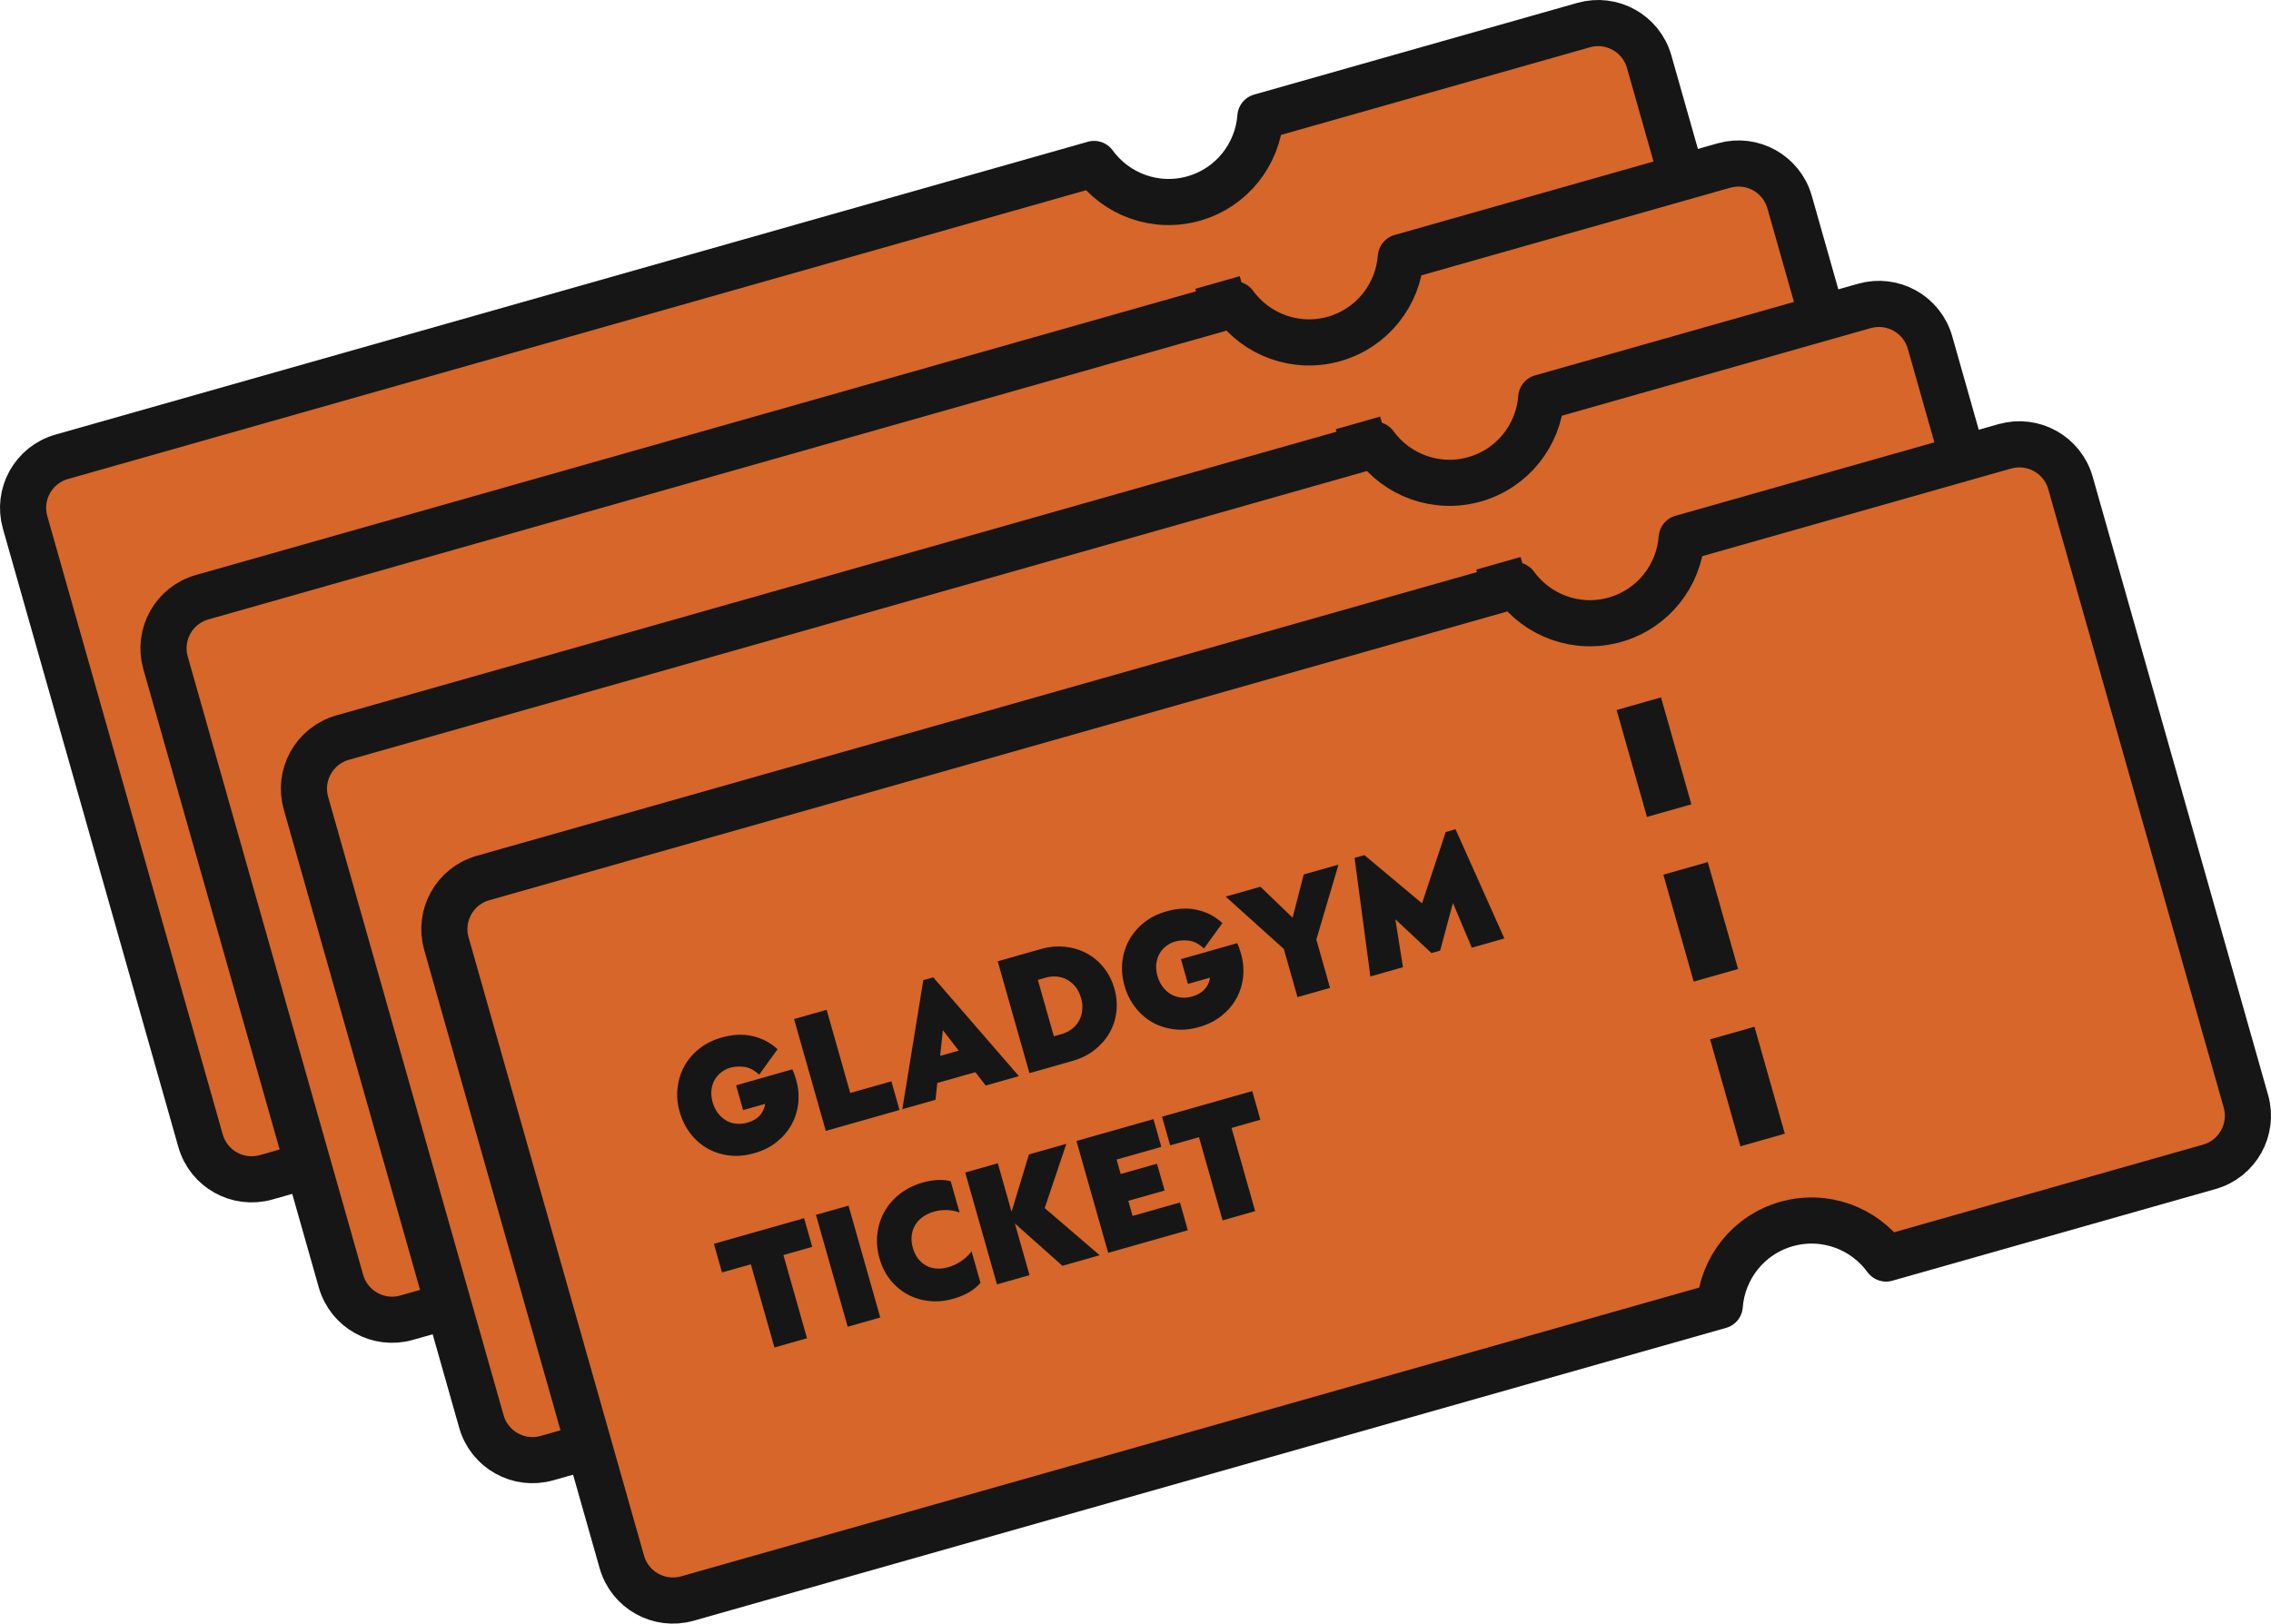 <?xml version="1.0" encoding="UTF-8"?>
<svg id="_レイヤー_2" data-name="レイヤー_2" xmlns="http://www.w3.org/2000/svg" viewBox="0 0 1132.05 809.45">
  <defs>
    <style>
      .cls-1 {
        stroke-linecap: round;
        stroke-linejoin: round;
      }

      .cls-1, .cls-2 {
        fill: #d66629;
        stroke: #161616;
        stroke-width: 23px;
      }

      .cls-2 {
        stroke-miterlimit: 10;
      }

      .cls-3 {
        fill: #161616;
      }
    </style>
  </defs>
  <g id="_倨_xE01F_1" data-name="倨_xE01F_1">
    <g>
      <g>
        <g>
          <path class="cls-1" d="M789.4,12.51l-161.11,45.71c-1.39,18.66-14.2,35.33-33.24,40.74-19.05,5.4-38.7-2.06-49.68-17.21L30.75,227.74c-14.06,3.99-22.23,18.62-18.24,32.68l87.46,308.28c3.99,14.06,18.62,22.23,32.68,18.24l514.62-145.99c1.4-18.65,14.2-35.31,33.24-40.71,19.04-5.4,38.68,2.05,49.67,17.19l161.12-45.71c14.06-3.99,22.23-18.62,18.24-32.68L822.08,30.75c-3.99-14.06-18.62-22.23-32.68-18.24Z"/>
          <g>
            <line class="cls-2" x1="606.92" y1="140.83" x2="622.05" y2="194.13"/>
            <line class="cls-2" x1="630.22" y1="222.93" x2="645.34" y2="276.23"/>
            <line class="cls-2" x1="653.51" y1="305.03" x2="668.63" y2="358.34"/>
          </g>
        </g>
        <g>
          <path class="cls-3" d="M149.69,324.49c-1.34,1-2.45,2.22-3.32,3.67-.88,1.45-1.45,3.14-1.71,5.06-.27,1.92-.08,4.02.57,6.3.54,1.92,1.37,3.64,2.47,5.17,1.11,1.53,2.41,2.77,3.91,3.72,1.5.95,3.19,1.54,5.08,1.79,1.89.25,3.87.08,5.94-.51,1.24-.35,2.38-.83,3.41-1.43,1.03-.6,1.94-1.33,2.73-2.2s1.43-1.87,1.91-3.02c.48-1.14.78-2.43.88-3.86l.83.86-11.96,3.39-3.5-12.35,28.04-7.96c.41.84.76,1.7,1.07,2.59.31.89.58,1.75.82,2.58,1.1,3.88,1.45,7.74,1.06,11.57-.4,3.83-1.5,7.41-3.3,10.71-1.8,3.31-4.28,6.22-7.42,8.74-3.15,2.52-6.9,4.39-11.25,5.62-4.4,1.25-8.61,1.62-12.61,1.1-4.01-.51-7.63-1.71-10.88-3.59-3.25-1.88-6.05-4.38-8.42-7.51-2.37-3.13-4.12-6.67-5.23-10.6-1.13-3.99-1.49-7.93-1.09-11.82.41-3.89,1.51-7.49,3.31-10.8,1.8-3.31,4.27-6.23,7.41-8.78,3.14-2.54,6.88-4.43,11.23-5.66,5.64-1.6,10.85-1.83,15.62-.7,4.77,1.14,8.87,3.32,12.3,6.54l-9.16,12.67c-2.44-2.27-4.9-3.57-7.4-3.9-2.5-.33-4.86-.17-7.09.46-1.5.43-2.92,1.14-4.26,2.13Z"/>
          <path class="cls-3" d="M185.83,298.04l16.23-4.61,12.03,42.41-1.2-.67,21.44-6.08,4.05,14.29-36.74,10.42-15.82-55.77Z"/>
          <path class="cls-3" d="M259.47,302.92l.62-.18-3.76,35.56-16.54,4.69,10.46-64.32,4.97-1.41,42.67,49.24-16.54,4.69-21.87-28.29ZM253.24,317.94l20.27-5.75,3.44,12.12-20.27,5.75-3.44-12.12Z"/>
          <path class="cls-3" d="M287.35,269.24l21.36-6.06c4.3-1.22,8.41-1.6,12.34-1.15,3.93.45,7.54,1.57,10.81,3.35,3.27,1.79,6.09,4.17,8.45,7.17,2.36,2.99,4.09,6.43,5.19,10.32,1.1,3.88,1.43,7.72,1,11.51-.44,3.79-1.58,7.3-3.43,10.54s-4.33,6.08-7.44,8.53c-3.11,2.45-6.81,4.28-11.11,5.5l-21.36,6.06-15.82-55.77ZM314.39,306.89l4.82-1.37c1.97-.56,3.68-1.41,5.15-2.55,1.47-1.14,2.63-2.5,3.51-4.06.87-1.56,1.41-3.31,1.62-5.24s0-3.96-.59-6.08-1.5-3.95-2.69-5.49c-1.19-1.54-2.57-2.74-4.13-3.61-1.56-.87-3.27-1.41-5.12-1.61-1.85-.2-3.75-.03-5.72.53l-4.82,1.37.67-1.2,8.51,29.98-1.2-.67Z"/>
          <path class="cls-3" d="M371.44,261.58c-1.34,1-2.45,2.22-3.32,3.67-.88,1.45-1.45,3.14-1.71,5.06s-.08,4.02.57,6.3c.54,1.92,1.37,3.64,2.47,5.17,1.11,1.53,2.41,2.77,3.91,3.72,1.5.95,3.19,1.54,5.08,1.79,1.89.25,3.87.08,5.94-.51,1.24-.35,2.38-.83,3.41-1.43,1.03-.6,1.94-1.33,2.73-2.2.79-.87,1.43-1.87,1.91-3.02.48-1.15.78-2.43.88-3.86l.83.86-11.96,3.39-3.5-12.35,28.04-7.95c.4.84.76,1.7,1.07,2.59.31.89.58,1.75.82,2.58,1.1,3.88,1.45,7.74,1.06,11.57-.4,3.84-1.5,7.41-3.3,10.71-1.8,3.31-4.28,6.22-7.42,8.74-3.15,2.51-6.9,4.39-11.25,5.62-4.4,1.25-8.61,1.62-12.61,1.1-4.01-.51-7.63-1.71-10.88-3.59-3.25-1.88-6.05-4.38-8.43-7.51-2.37-3.13-4.12-6.67-5.23-10.6-1.13-3.99-1.49-7.93-1.09-11.82.41-3.89,1.51-7.49,3.31-10.8,1.8-3.31,4.27-6.23,7.41-8.78,3.14-2.54,6.88-4.43,11.23-5.66,5.64-1.6,10.85-1.83,15.62-.7,4.77,1.14,8.87,3.31,12.3,6.54l-9.16,12.67c-2.44-2.27-4.9-3.57-7.4-3.9-2.5-.33-4.86-.17-7.09.46-1.5.43-2.92,1.14-4.26,2.13Z"/>
          <path class="cls-3" d="M400.98,237l17.32-4.91,16.04,15.42,5.55-21.55,17.32-4.91-15.55,52.58-40.69-36.63ZM428.37,257.52l16.23-4.61,8.4,29.59-16.23,4.6-8.39-29.59Z"/>
          <path class="cls-3" d="M503.54,265.15l-18.63-17.46.5-.31,3.93,24.82-16.23,4.61-7.88-59.11,4.89-1.39,29.5,24.7-1.09.31,12.13-36.51,4.89-1.39,24.34,54.44-16.23,4.61-9.76-23.16h.59s-6.61,24.62-6.61,24.62l-4.35,1.23Z"/>
          <path class="cls-3" d="M149.91,424.38l-4.05-14.29,44.97-12.76,4.05,14.29-44.97,12.76ZM163.95,419.14l16.23-4.61,12.1,42.64-16.23,4.61-12.1-42.64Z"/>
          <path class="cls-3" d="M196.74,395.66l16.23-4.6,15.82,55.77-16.23,4.61-15.82-55.77Z"/>
          <path class="cls-3" d="M278.77,429.53c-1.6,1.85-3.5,3.43-5.71,4.73-2.21,1.3-4.84,2.38-7.89,3.24-4.14,1.18-8.16,1.55-12.06,1.12-3.9-.43-7.49-1.54-10.76-3.33-3.27-1.78-6.13-4.19-8.55-7.22-2.43-3.03-4.22-6.59-5.38-10.69-1.19-4.19-1.55-8.3-1.06-12.33.48-4.03,1.67-7.72,3.57-11.08,1.9-3.36,4.46-6.3,7.7-8.81,3.23-2.51,7-4.38,11.29-5.6,2.54-.72,5.02-1.14,7.44-1.27s4.61.06,6.54.58l4.45,15.69c-1.84-.76-3.88-1.19-6.11-1.29-2.24-.09-4.44.17-6.62.79-2.17.62-4.06,1.5-5.67,2.66-1.6,1.16-2.87,2.52-3.79,4.1-.92,1.58-1.49,3.32-1.71,5.23-.21,1.91-.02,3.92.58,6.04.59,2.07,1.44,3.84,2.56,5.32,1.12,1.47,2.44,2.64,3.97,3.49,1.53.85,3.24,1.36,5.13,1.52s3.87-.05,5.95-.64c2.33-.66,4.52-1.69,6.55-3.08,2.04-1.39,3.75-3.01,5.13-4.85l4.45,15.69Z"/>
          <path class="cls-3" d="M303.2,425.71l-16.23,4.61-15.82-55.77,16.23-4.6,15.82,55.77ZM293.2,397.58l9.71-32.04,18.64-5.29-14.53,43.15-13.82-5.81ZM302.65,385.33l35.5,30.46-18.56,5.27-26.38-23.48,9.45-12.25Z"/>
          <path class="cls-3" d="M364.97,347.93l3.92,13.83-23.22,6.59.67-1.2,8.5,29.98-1.2-.67,24.54-6.96,3.92,13.83-39.69,11.26-15.82-55.77,38.37-10.88ZM366.75,370.17l3.79,13.36-19.26,5.46-3.79-13.36,19.26-5.46Z"/>
          <path class="cls-3" d="M373.3,361.01l-4.05-14.29,44.97-12.76,4.05,14.29-44.97,12.76ZM387.34,355.77l16.23-4.61,12.1,42.64-16.23,4.61-12.1-42.64Z"/>
        </g>
      </g>
      <g>
        <g>
          <path class="cls-1" d="M859.4,82.51l-161.11,45.71c-1.39,18.66-14.2,35.33-33.24,40.74-19.05,5.4-38.7-2.06-49.68-17.21L100.75,297.74c-14.06,3.99-22.23,18.62-18.24,32.68l87.46,308.28c3.99,14.06,18.62,22.23,32.68,18.24l514.62-145.99c1.4-18.65,14.2-35.31,33.24-40.71,19.04-5.4,38.68,2.05,49.67,17.19l161.12-45.71c14.06-3.99,22.23-18.62,18.24-32.68l-87.46-308.28c-3.99-14.06-18.62-22.23-32.68-18.24Z"/>
          <g>
            <line class="cls-2" x1="676.92" y1="210.83" x2="692.05" y2="264.13"/>
            <line class="cls-2" x1="700.22" y1="292.93" x2="715.34" y2="346.23"/>
            <line class="cls-2" x1="723.51" y1="375.03" x2="738.63" y2="428.34"/>
          </g>
        </g>
        <g>
          <path class="cls-3" d="M219.69,394.49c-1.34,1-2.45,2.22-3.32,3.67-.88,1.45-1.45,3.14-1.71,5.06-.27,1.92-.08,4.02.57,6.3.54,1.92,1.37,3.64,2.47,5.17,1.11,1.53,2.41,2.77,3.91,3.72,1.5.95,3.19,1.54,5.08,1.79,1.89.25,3.87.08,5.94-.51,1.24-.35,2.38-.83,3.41-1.43,1.03-.6,1.94-1.33,2.73-2.2s1.43-1.87,1.91-3.02c.48-1.14.78-2.43.88-3.86l.83.86-11.96,3.39-3.5-12.35,28.04-7.96c.41.84.76,1.7,1.07,2.59.31.89.58,1.75.82,2.58,1.1,3.88,1.45,7.74,1.06,11.57-.4,3.83-1.5,7.41-3.3,10.71-1.8,3.31-4.28,6.22-7.42,8.74-3.15,2.52-6.9,4.39-11.25,5.62-4.4,1.25-8.61,1.62-12.61,1.1-4.01-.51-7.63-1.71-10.88-3.59-3.25-1.88-6.05-4.38-8.42-7.51-2.37-3.13-4.12-6.67-5.23-10.6-1.13-3.99-1.49-7.93-1.09-11.82.41-3.89,1.51-7.49,3.31-10.8,1.8-3.31,4.27-6.23,7.41-8.78,3.14-2.54,6.88-4.43,11.23-5.66,5.64-1.6,10.85-1.83,15.62-.7,4.77,1.14,8.87,3.32,12.3,6.54l-9.16,12.67c-2.44-2.27-4.9-3.57-7.4-3.9-2.5-.33-4.86-.17-7.09.46-1.5.43-2.92,1.14-4.26,2.13Z"/>
          <path class="cls-3" d="M255.83,368.04l16.23-4.61,12.03,42.41-1.2-.67,21.44-6.08,4.05,14.29-36.74,10.42-15.82-55.77Z"/>
          <path class="cls-3" d="M329.47,372.92l.62-.18-3.76,35.56-16.54,4.69,10.46-64.32,4.97-1.41,42.67,49.24-16.54,4.69-21.87-28.29ZM323.24,387.94l20.27-5.75,3.44,12.12-20.27,5.75-3.44-12.12Z"/>
          <path class="cls-3" d="M357.35,339.24l21.36-6.06c4.3-1.22,8.41-1.6,12.34-1.15,3.93.45,7.54,1.57,10.81,3.35,3.27,1.79,6.09,4.17,8.45,7.17,2.36,2.99,4.09,6.43,5.19,10.32,1.1,3.88,1.43,7.72,1,11.51-.44,3.79-1.58,7.3-3.43,10.54s-4.33,6.08-7.44,8.53c-3.11,2.45-6.81,4.28-11.11,5.5l-21.36,6.06-15.82-55.77ZM384.39,376.89l4.82-1.37c1.97-.56,3.68-1.41,5.15-2.55,1.47-1.14,2.63-2.5,3.51-4.06.87-1.56,1.41-3.31,1.62-5.24s0-3.96-.59-6.08-1.5-3.95-2.69-5.49c-1.19-1.54-2.57-2.74-4.13-3.61-1.56-.87-3.27-1.41-5.12-1.61-1.85-.2-3.75-.03-5.72.53l-4.82,1.37.67-1.2,8.51,29.98-1.2-.67Z"/>
          <path class="cls-3" d="M441.44,331.58c-1.34,1-2.45,2.22-3.32,3.67-.88,1.45-1.45,3.14-1.71,5.06s-.08,4.02.57,6.3c.54,1.92,1.37,3.64,2.47,5.17,1.11,1.53,2.41,2.77,3.91,3.72,1.5.95,3.19,1.54,5.08,1.79,1.89.25,3.87.08,5.94-.51,1.24-.35,2.38-.83,3.41-1.43,1.03-.6,1.94-1.33,2.73-2.2.79-.87,1.43-1.87,1.91-3.02.48-1.15.78-2.43.88-3.86l.83.86-11.96,3.39-3.5-12.35,28.04-7.95c.4.84.76,1.7,1.07,2.59.31.89.58,1.75.82,2.58,1.1,3.88,1.45,7.74,1.06,11.57-.4,3.84-1.5,7.41-3.3,10.71-1.8,3.31-4.28,6.22-7.42,8.74-3.15,2.51-6.9,4.39-11.25,5.62-4.4,1.25-8.61,1.62-12.61,1.1-4.01-.51-7.63-1.71-10.88-3.59-3.25-1.88-6.05-4.38-8.43-7.51-2.37-3.13-4.12-6.67-5.23-10.6-1.13-3.99-1.49-7.93-1.09-11.82.41-3.89,1.51-7.49,3.31-10.8,1.8-3.31,4.27-6.23,7.41-8.78,3.14-2.54,6.88-4.43,11.23-5.66,5.64-1.6,10.85-1.83,15.62-.7,4.77,1.14,8.87,3.31,12.3,6.54l-9.16,12.67c-2.44-2.27-4.9-3.57-7.4-3.9-2.5-.33-4.86-.17-7.09.46-1.5.43-2.92,1.14-4.26,2.13Z"/>
          <path class="cls-3" d="M470.98,307l17.32-4.91,16.04,15.42,5.55-21.55,17.32-4.91-15.55,52.58-40.69-36.63ZM498.37,327.52l16.23-4.61,8.4,29.59-16.23,4.6-8.39-29.59Z"/>
          <path class="cls-3" d="M573.54,335.15l-18.63-17.46.5-.31,3.93,24.82-16.23,4.61-7.88-59.11,4.89-1.39,29.5,24.7-1.09.31,12.13-36.51,4.89-1.39,24.34,54.44-16.23,4.61-9.76-23.16h.59s-6.61,24.62-6.61,24.62l-4.35,1.23Z"/>
          <path class="cls-3" d="M219.91,494.38l-4.05-14.29,44.97-12.76,4.05,14.29-44.97,12.76ZM233.95,489.14l16.23-4.61,12.1,42.64-16.23,4.61-12.1-42.64Z"/>
          <path class="cls-3" d="M266.74,465.66l16.23-4.6,15.82,55.77-16.23,4.61-15.82-55.77Z"/>
          <path class="cls-3" d="M348.77,499.53c-1.6,1.85-3.5,3.43-5.71,4.73-2.21,1.3-4.84,2.38-7.89,3.24-4.14,1.18-8.16,1.55-12.06,1.12-3.9-.43-7.49-1.54-10.76-3.33-3.27-1.78-6.13-4.19-8.55-7.22-2.43-3.03-4.22-6.59-5.38-10.69-1.19-4.19-1.55-8.3-1.06-12.33.48-4.03,1.67-7.72,3.57-11.08,1.9-3.36,4.46-6.3,7.7-8.81,3.23-2.51,7-4.38,11.29-5.6,2.54-.72,5.02-1.14,7.44-1.27s4.61.06,6.54.58l4.45,15.69c-1.84-.76-3.88-1.19-6.11-1.29-2.24-.09-4.44.17-6.62.79-2.17.62-4.06,1.5-5.67,2.66-1.6,1.16-2.87,2.52-3.79,4.1-.92,1.58-1.49,3.32-1.71,5.23-.21,1.91-.02,3.92.58,6.04.59,2.07,1.44,3.84,2.56,5.32,1.12,1.47,2.44,2.64,3.97,3.49,1.53.85,3.24,1.36,5.13,1.52s3.87-.05,5.95-.64c2.33-.66,4.52-1.69,6.55-3.08,2.04-1.39,3.75-3.01,5.13-4.85l4.45,15.69Z"/>
          <path class="cls-3" d="M373.2,495.71l-16.23,4.61-15.82-55.77,16.23-4.6,15.82,55.77ZM363.2,467.58l9.71-32.04,18.64-5.29-14.53,43.15-13.82-5.81ZM372.65,455.33l35.5,30.46-18.56,5.27-26.38-23.48,9.45-12.25Z"/>
          <path class="cls-3" d="M434.97,417.93l3.92,13.83-23.22,6.59.67-1.2,8.5,29.98-1.2-.67,24.54-6.96,3.92,13.83-39.69,11.26-15.82-55.77,38.37-10.88ZM436.75,440.17l3.79,13.36-19.26,5.46-3.79-13.36,19.26-5.46Z"/>
          <path class="cls-3" d="M443.3,431.01l-4.05-14.29,44.97-12.76,4.05,14.29-44.97,12.76ZM457.34,425.77l16.23-4.61,12.1,42.64-16.23,4.61-12.1-42.64Z"/>
        </g>
      </g>
      <g>
        <g>
          <path class="cls-1" d="M929.4,152.51l-161.11,45.71c-1.39,18.66-14.2,35.33-33.24,40.74-19.05,5.4-38.7-2.06-49.68-17.21L170.75,367.74c-14.06,3.99-22.23,18.62-18.24,32.68l87.46,308.28c3.99,14.06,18.62,22.23,32.68,18.24l514.62-145.99c1.4-18.65,14.2-35.31,33.24-40.71,19.04-5.4,38.68,2.05,49.67,17.19l161.12-45.71c14.06-3.99,22.23-18.62,18.24-32.68l-87.46-308.28c-3.99-14.06-18.62-22.23-32.68-18.24Z"/>
          <g>
            <line class="cls-2" x1="746.92" y1="280.83" x2="762.05" y2="334.13"/>
            <line class="cls-2" x1="770.22" y1="362.93" x2="785.34" y2="416.23"/>
            <line class="cls-2" x1="793.51" y1="445.03" x2="808.63" y2="498.34"/>
          </g>
        </g>
        <g>
          <path class="cls-3" d="M289.69,464.49c-1.34,1-2.45,2.22-3.32,3.67-.88,1.45-1.45,3.14-1.71,5.06-.27,1.92-.08,4.02.57,6.3.54,1.92,1.37,3.64,2.47,5.17,1.11,1.53,2.41,2.77,3.91,3.72,1.5.95,3.19,1.54,5.08,1.79,1.89.25,3.87.08,5.94-.51,1.24-.35,2.38-.83,3.41-1.43,1.03-.6,1.94-1.33,2.73-2.2s1.43-1.87,1.91-3.02c.48-1.14.78-2.43.88-3.86l.83.86-11.96,3.39-3.5-12.35,28.04-7.96c.41.84.76,1.7,1.07,2.59.31.89.58,1.75.82,2.58,1.1,3.88,1.45,7.74,1.06,11.57-.4,3.83-1.5,7.41-3.3,10.71-1.8,3.31-4.28,6.22-7.42,8.74-3.15,2.52-6.9,4.39-11.25,5.62-4.4,1.25-8.61,1.62-12.61,1.1-4.01-.51-7.63-1.71-10.88-3.59-3.25-1.88-6.05-4.38-8.42-7.51-2.37-3.13-4.12-6.67-5.23-10.6-1.13-3.99-1.49-7.93-1.09-11.82.41-3.89,1.51-7.49,3.31-10.8,1.8-3.31,4.27-6.23,7.41-8.78,3.14-2.54,6.88-4.43,11.23-5.66,5.64-1.6,10.85-1.83,15.62-.7,4.77,1.14,8.87,3.32,12.3,6.54l-9.16,12.67c-2.44-2.27-4.9-3.57-7.4-3.9-2.5-.33-4.86-.17-7.09.46-1.5.43-2.92,1.14-4.26,2.13Z"/>
          <path class="cls-3" d="M325.83,438.04l16.23-4.61,12.03,42.41-1.2-.67,21.44-6.08,4.05,14.29-36.74,10.42-15.82-55.77Z"/>
          <path class="cls-3" d="M399.47,442.92l.62-.18-3.76,35.56-16.54,4.69,10.46-64.32,4.97-1.41,42.67,49.24-16.54,4.69-21.87-28.29ZM393.24,457.94l20.27-5.75,3.44,12.12-20.27,5.75-3.44-12.12Z"/>
          <path class="cls-3" d="M427.35,409.24l21.36-6.06c4.3-1.22,8.41-1.6,12.34-1.15,3.93.45,7.54,1.57,10.81,3.35,3.27,1.79,6.09,4.17,8.45,7.17,2.36,2.99,4.09,6.43,5.19,10.32,1.1,3.88,1.43,7.72,1,11.51-.44,3.79-1.58,7.3-3.43,10.54s-4.33,6.08-7.44,8.53c-3.11,2.45-6.81,4.28-11.11,5.5l-21.36,6.06-15.82-55.77ZM454.39,446.89l4.82-1.37c1.97-.56,3.68-1.41,5.15-2.55,1.47-1.14,2.63-2.5,3.51-4.06.87-1.56,1.41-3.31,1.62-5.24s0-3.96-.59-6.08-1.5-3.95-2.69-5.49c-1.19-1.54-2.57-2.74-4.13-3.61-1.56-.87-3.27-1.41-5.12-1.61-1.85-.2-3.75-.03-5.72.53l-4.82,1.37.67-1.2,8.51,29.98-1.2-.67Z"/>
          <path class="cls-3" d="M511.44,401.58c-1.34,1-2.45,2.22-3.32,3.67-.88,1.45-1.45,3.14-1.71,5.06s-.08,4.02.57,6.3c.54,1.92,1.37,3.64,2.47,5.17,1.11,1.53,2.41,2.77,3.91,3.72,1.5.95,3.19,1.54,5.08,1.79,1.89.25,3.87.08,5.94-.51,1.24-.35,2.38-.83,3.41-1.43,1.03-.6,1.94-1.33,2.73-2.2.79-.87,1.43-1.87,1.91-3.02.48-1.15.78-2.43.88-3.86l.83.86-11.96,3.39-3.5-12.35,28.04-7.95c.4.84.76,1.7,1.07,2.59.31.89.58,1.75.82,2.58,1.1,3.88,1.45,7.74,1.06,11.57-.4,3.84-1.5,7.41-3.3,10.71-1.8,3.31-4.28,6.22-7.42,8.74-3.15,2.51-6.9,4.39-11.25,5.62-4.4,1.25-8.61,1.62-12.61,1.1-4.01-.51-7.63-1.71-10.88-3.59-3.25-1.88-6.05-4.38-8.43-7.51-2.37-3.13-4.12-6.67-5.23-10.6-1.13-3.99-1.49-7.93-1.09-11.82.41-3.89,1.51-7.49,3.31-10.8,1.8-3.31,4.27-6.23,7.41-8.78,3.14-2.54,6.88-4.43,11.23-5.66,5.64-1.6,10.85-1.83,15.62-.7,4.77,1.14,8.87,3.31,12.3,6.54l-9.16,12.67c-2.44-2.27-4.9-3.57-7.4-3.9-2.5-.33-4.86-.17-7.09.46-1.5.43-2.92,1.14-4.26,2.13Z"/>
          <path class="cls-3" d="M540.98,377l17.32-4.91,16.04,15.42,5.55-21.55,17.32-4.91-15.55,52.58-40.69-36.63ZM568.37,397.52l16.23-4.61,8.4,29.59-16.23,4.6-8.39-29.59Z"/>
          <path class="cls-3" d="M643.54,405.15l-18.63-17.46.5-.31,3.93,24.82-16.23,4.61-7.88-59.11,4.89-1.39,29.5,24.7-1.09.31,12.13-36.51,4.89-1.39,24.34,54.44-16.23,4.61-9.76-23.16h.59s-6.61,24.62-6.61,24.62l-4.35,1.23Z"/>
          <path class="cls-3" d="M289.91,564.38l-4.05-14.29,44.97-12.76,4.05,14.29-44.97,12.76ZM303.95,559.14l16.23-4.61,12.1,42.64-16.23,4.61-12.1-42.64Z"/>
          <path class="cls-3" d="M336.74,535.66l16.23-4.6,15.82,55.77-16.23,4.61-15.82-55.77Z"/>
          <path class="cls-3" d="M418.77,569.53c-1.6,1.85-3.5,3.43-5.71,4.73-2.21,1.3-4.84,2.38-7.89,3.24-4.14,1.18-8.16,1.55-12.06,1.12-3.9-.43-7.49-1.54-10.76-3.33-3.27-1.78-6.13-4.19-8.55-7.22-2.43-3.03-4.22-6.59-5.38-10.69-1.19-4.19-1.55-8.3-1.06-12.33.48-4.03,1.67-7.72,3.57-11.08,1.9-3.36,4.46-6.3,7.7-8.81,3.23-2.51,7-4.38,11.29-5.6,2.54-.72,5.02-1.14,7.44-1.27s4.61.06,6.54.58l4.45,15.69c-1.84-.76-3.88-1.19-6.11-1.29-2.24-.09-4.44.17-6.62.79-2.17.62-4.06,1.5-5.67,2.66-1.6,1.16-2.87,2.52-3.79,4.1-.92,1.58-1.49,3.32-1.71,5.23-.21,1.91-.02,3.92.58,6.04.59,2.07,1.44,3.84,2.56,5.32,1.12,1.47,2.44,2.64,3.97,3.49,1.53.85,3.24,1.36,5.13,1.52s3.87-.05,5.95-.64c2.33-.66,4.52-1.69,6.55-3.08,2.04-1.39,3.75-3.01,5.13-4.85l4.45,15.69Z"/>
          <path class="cls-3" d="M443.2,565.71l-16.23,4.61-15.82-55.77,16.23-4.6,15.82,55.77ZM433.2,537.58l9.71-32.04,18.64-5.29-14.53,43.15-13.82-5.81ZM442.65,525.33l35.5,30.46-18.56,5.27-26.38-23.48,9.45-12.25Z"/>
          <path class="cls-3" d="M504.97,487.93l3.92,13.83-23.22,6.59.67-1.2,8.5,29.98-1.2-.67,24.54-6.96,3.92,13.83-39.69,11.26-15.82-55.77,38.37-10.88ZM506.75,510.17l3.79,13.36-19.26,5.46-3.79-13.36,19.26-5.46Z"/>
          <path class="cls-3" d="M513.3,501.01l-4.05-14.29,44.97-12.76,4.05,14.29-44.97,12.76ZM527.34,495.77l16.23-4.61,12.1,42.64-16.23,4.61-12.1-42.64Z"/>
        </g>
      </g>
      <g>
        <g>
          <path class="cls-1" d="M999.4,222.51l-161.11,45.71c-1.39,18.66-14.2,35.33-33.24,40.74-19.05,5.4-38.7-2.06-49.68-17.21L240.75,437.74c-14.06,3.99-22.23,18.62-18.24,32.68l87.46,308.28c3.99,14.06,18.62,22.23,32.68,18.24l514.62-145.99c1.4-18.65,14.2-35.31,33.24-40.71,19.04-5.4,38.68,2.05,49.67,17.19l161.12-45.71c14.06-3.99,22.23-18.62,18.24-32.68l-87.46-308.28c-3.99-14.06-18.62-22.23-32.68-18.24Z"/>
          <g>
            <line class="cls-2" x1="816.92" y1="350.83" x2="832.05" y2="404.13"/>
            <line class="cls-2" x1="840.22" y1="432.93" x2="855.34" y2="486.23"/>
            <line class="cls-2" x1="863.51" y1="515.03" x2="878.63" y2="568.34"/>
          </g>
        </g>
        <g>
          <path class="cls-3" d="M359.69,534.49c-1.34,1-2.45,2.22-3.32,3.67-.88,1.45-1.45,3.14-1.71,5.06-.27,1.92-.08,4.02.57,6.3.54,1.92,1.37,3.64,2.47,5.17,1.11,1.53,2.41,2.77,3.91,3.72,1.5.95,3.19,1.54,5.08,1.79,1.89.25,3.87.08,5.94-.51,1.24-.35,2.38-.83,3.41-1.43,1.03-.6,1.94-1.33,2.73-2.2s1.43-1.87,1.91-3.02c.48-1.14.78-2.43.88-3.86l.83.86-11.96,3.39-3.5-12.35,28.04-7.96c.41.84.76,1.7,1.07,2.59.31.89.58,1.75.82,2.58,1.1,3.88,1.45,7.74,1.06,11.57-.4,3.83-1.5,7.41-3.3,10.71-1.8,3.31-4.28,6.22-7.42,8.74-3.15,2.52-6.9,4.39-11.25,5.62-4.4,1.25-8.61,1.62-12.61,1.1-4.01-.51-7.63-1.71-10.88-3.59-3.25-1.88-6.05-4.38-8.42-7.51-2.37-3.13-4.12-6.67-5.23-10.6-1.13-3.99-1.49-7.93-1.09-11.82.41-3.89,1.51-7.49,3.31-10.8,1.8-3.31,4.27-6.23,7.41-8.78,3.14-2.54,6.88-4.43,11.23-5.66,5.64-1.6,10.85-1.83,15.62-.7,4.77,1.14,8.87,3.32,12.3,6.54l-9.16,12.67c-2.44-2.27-4.9-3.57-7.4-3.9-2.5-.33-4.86-.17-7.09.46-1.5.43-2.92,1.14-4.26,2.13Z"/>
          <path class="cls-3" d="M395.83,508.04l16.23-4.61,12.03,42.41-1.2-.67,21.44-6.08,4.05,14.29-36.74,10.42-15.82-55.77Z"/>
          <path class="cls-3" d="M469.47,512.92l.62-.18-3.76,35.56-16.54,4.69,10.46-64.32,4.97-1.41,42.67,49.24-16.54,4.69-21.87-28.29ZM463.24,527.94l20.27-5.75,3.44,12.12-20.27,5.75-3.44-12.12Z"/>
          <path class="cls-3" d="M497.35,479.24l21.36-6.06c4.3-1.22,8.41-1.6,12.34-1.15,3.93.45,7.54,1.57,10.81,3.35,3.27,1.79,6.09,4.17,8.45,7.17,2.36,2.99,4.09,6.43,5.19,10.32,1.1,3.88,1.43,7.72,1,11.51-.44,3.79-1.58,7.3-3.43,10.54s-4.33,6.08-7.44,8.53c-3.11,2.45-6.81,4.28-11.11,5.5l-21.36,6.06-15.82-55.77ZM524.39,516.89l4.82-1.37c1.97-.56,3.68-1.41,5.15-2.55,1.47-1.14,2.63-2.5,3.51-4.06.87-1.56,1.41-3.31,1.62-5.24s0-3.96-.59-6.08-1.5-3.95-2.69-5.49c-1.19-1.54-2.57-2.74-4.13-3.61-1.56-.87-3.27-1.41-5.12-1.61-1.85-.2-3.75-.03-5.72.53l-4.82,1.37.67-1.2,8.51,29.98-1.2-.67Z"/>
          <path class="cls-3" d="M581.44,471.58c-1.34,1-2.45,2.22-3.32,3.67-.88,1.45-1.45,3.14-1.71,5.06s-.08,4.02.57,6.3c.54,1.92,1.37,3.64,2.47,5.17,1.11,1.53,2.41,2.77,3.91,3.72,1.5.95,3.19,1.54,5.08,1.79,1.89.25,3.87.08,5.94-.51,1.24-.35,2.38-.83,3.41-1.43,1.03-.6,1.94-1.33,2.73-2.2.79-.87,1.43-1.87,1.91-3.02.48-1.15.78-2.43.88-3.86l.83.86-11.96,3.39-3.5-12.35,28.04-7.95c.4.84.76,1.7,1.07,2.59.31.89.58,1.75.82,2.58,1.1,3.88,1.45,7.74,1.06,11.57-.4,3.84-1.5,7.41-3.3,10.71-1.8,3.31-4.28,6.22-7.42,8.74-3.15,2.51-6.9,4.39-11.25,5.62-4.4,1.25-8.61,1.62-12.61,1.1-4.01-.51-7.63-1.71-10.88-3.59-3.25-1.88-6.05-4.38-8.43-7.51-2.37-3.13-4.12-6.67-5.23-10.6-1.13-3.99-1.49-7.93-1.09-11.82.41-3.89,1.51-7.49,3.31-10.8,1.8-3.31,4.27-6.23,7.41-8.78,3.14-2.54,6.88-4.43,11.23-5.66,5.64-1.6,10.85-1.83,15.62-.7,4.77,1.14,8.87,3.31,12.3,6.54l-9.16,12.67c-2.44-2.27-4.9-3.57-7.4-3.9-2.5-.33-4.86-.17-7.09.46-1.5.43-2.92,1.14-4.26,2.13Z"/>
          <path class="cls-3" d="M610.98,447l17.32-4.91,16.04,15.42,5.55-21.55,17.32-4.91-15.55,52.58-40.69-36.63ZM638.37,467.52l16.23-4.61,8.4,29.59-16.23,4.6-8.39-29.59Z"/>
          <path class="cls-3" d="M713.54,475.15l-18.63-17.46.5-.31,3.93,24.82-16.23,4.61-7.88-59.11,4.89-1.39,29.5,24.7-1.09.31,12.13-36.51,4.89-1.39,24.34,54.44-16.23,4.61-9.76-23.16h.59s-6.61,24.62-6.61,24.62l-4.35,1.23Z"/>
          <path class="cls-3" d="M359.91,634.38l-4.05-14.29,44.97-12.76,4.05,14.29-44.97,12.76ZM373.95,629.14l16.23-4.61,12.1,42.64-16.23,4.61-12.1-42.64Z"/>
          <path class="cls-3" d="M406.74,605.66l16.23-4.6,15.82,55.77-16.23,4.61-15.82-55.77Z"/>
          <path class="cls-3" d="M488.77,639.53c-1.6,1.85-3.5,3.43-5.71,4.73-2.21,1.3-4.84,2.38-7.89,3.24-4.14,1.18-8.16,1.55-12.06,1.12-3.9-.43-7.49-1.54-10.76-3.33-3.27-1.78-6.13-4.19-8.55-7.22-2.43-3.03-4.22-6.59-5.38-10.69-1.19-4.19-1.55-8.3-1.06-12.33.48-4.03,1.67-7.72,3.57-11.08,1.9-3.36,4.46-6.3,7.7-8.81,3.23-2.51,7-4.38,11.29-5.6,2.54-.72,5.02-1.14,7.44-1.27s4.61.06,6.54.58l4.45,15.69c-1.84-.76-3.88-1.19-6.11-1.29-2.24-.09-4.44.17-6.62.79-2.17.62-4.06,1.5-5.67,2.66-1.6,1.16-2.87,2.52-3.79,4.1-.92,1.58-1.49,3.32-1.71,5.23-.21,1.91-.02,3.92.58,6.04.59,2.07,1.44,3.84,2.56,5.32,1.12,1.47,2.44,2.64,3.97,3.49,1.53.85,3.24,1.36,5.13,1.52s3.87-.05,5.95-.64c2.33-.66,4.52-1.69,6.55-3.08,2.04-1.39,3.75-3.01,5.13-4.85l4.45,15.69Z"/>
          <path class="cls-3" d="M513.2,635.71l-16.23,4.61-15.82-55.77,16.23-4.6,15.82,55.77ZM503.2,607.58l9.71-32.04,18.64-5.29-14.53,43.15-13.82-5.81ZM512.65,595.33l35.5,30.46-18.56,5.27-26.38-23.48,9.45-12.25Z"/>
          <path class="cls-3" d="M574.97,557.93l3.92,13.83-23.22,6.59.67-1.2,8.5,29.98-1.2-.67,24.54-6.96,3.92,13.83-39.69,11.26-15.82-55.77,38.37-10.88ZM576.75,580.17l3.79,13.36-19.26,5.46-3.79-13.36,19.26-5.46Z"/>
          <path class="cls-3" d="M583.3,571.01l-4.05-14.29,44.97-12.76,4.05,14.29-44.97,12.76ZM597.34,565.77l16.23-4.61,12.1,42.64-16.23,4.61-12.1-42.64Z"/>
        </g>
      </g>
    </g>
  </g>
</svg>